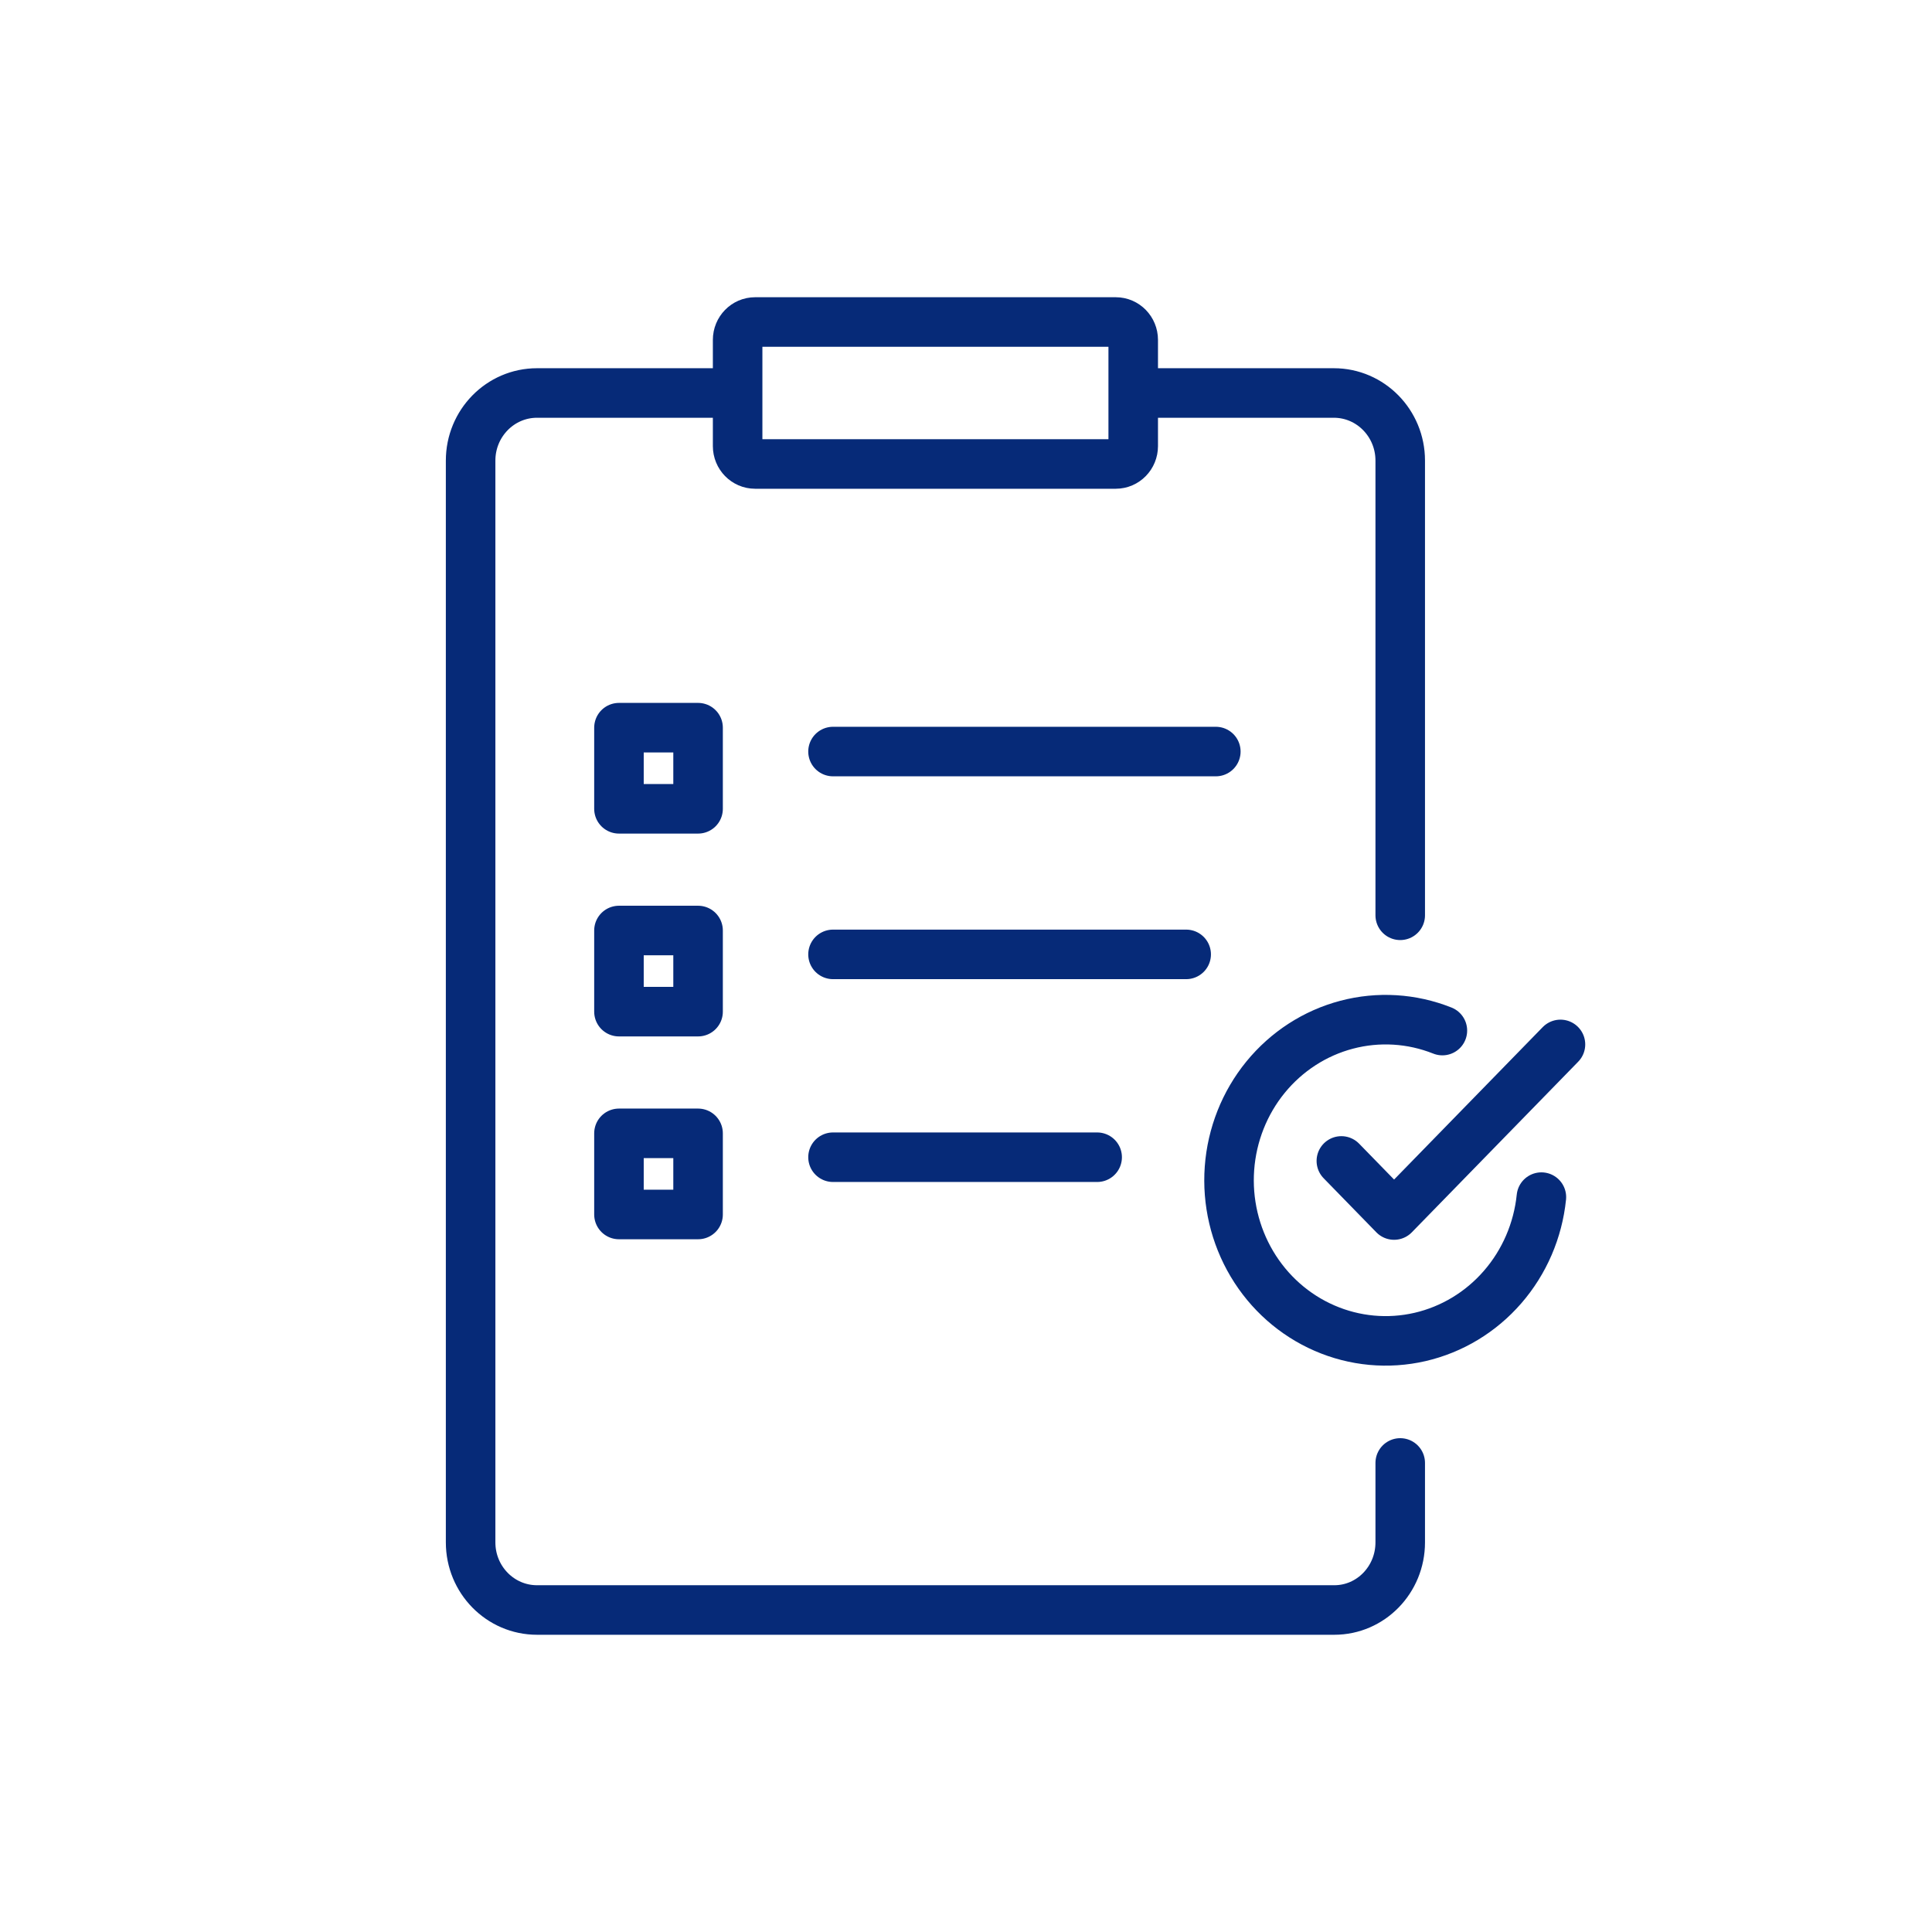 <svg width="78" height="78" viewBox="0 0 78 78" fill="none" xmlns="http://www.w3.org/2000/svg">
<path d="M45.808 15.866H53.851C55.331 15.866 56.531 17.088 56.531 18.596V36.953M29.723 15.866H21.681C20.2 15.866 19 17.088 19 18.596V62.27C19 63.778 20.2 65 21.681 65H53.87C55.34 65 56.531 63.778 56.531 62.27V59.063M33.631 30.342L49.086 30.342M33.631 38.531H47.889M33.631 46.72H44.295M62.23 48.331C62.091 49.679 61.544 50.949 60.664 51.962C59.785 52.975 58.619 53.679 57.329 53.977C56.039 54.274 54.691 54.15 53.474 53.62C52.256 53.091 51.231 52.184 50.543 51.026C49.855 49.868 49.538 48.518 49.637 47.166C49.736 45.814 50.245 44.528 51.094 43.488C51.943 42.449 53.088 41.708 54.368 41.371C55.649 41.033 57 41.116 58.233 41.607M54.154 46.87L56.283 49.054L63 42.166M29.78 13.722V18.01C29.78 18.409 30.096 18.732 30.485 18.732H45.047C45.436 18.732 45.751 18.409 45.751 18.01V13.722C45.751 13.323 45.436 13 45.047 13H30.485C30.096 13 29.78 13.323 29.78 13.722ZM28.183 32.654V29.378H24.989V32.654H28.183ZM28.183 40.843V37.567H24.989V40.843H28.183ZM28.183 45.756V49.032H24.989V45.756H28.183Z" stroke="#062A78" stroke-width="2" stroke-linecap="round" stroke-linejoin="round"/>
</svg>
